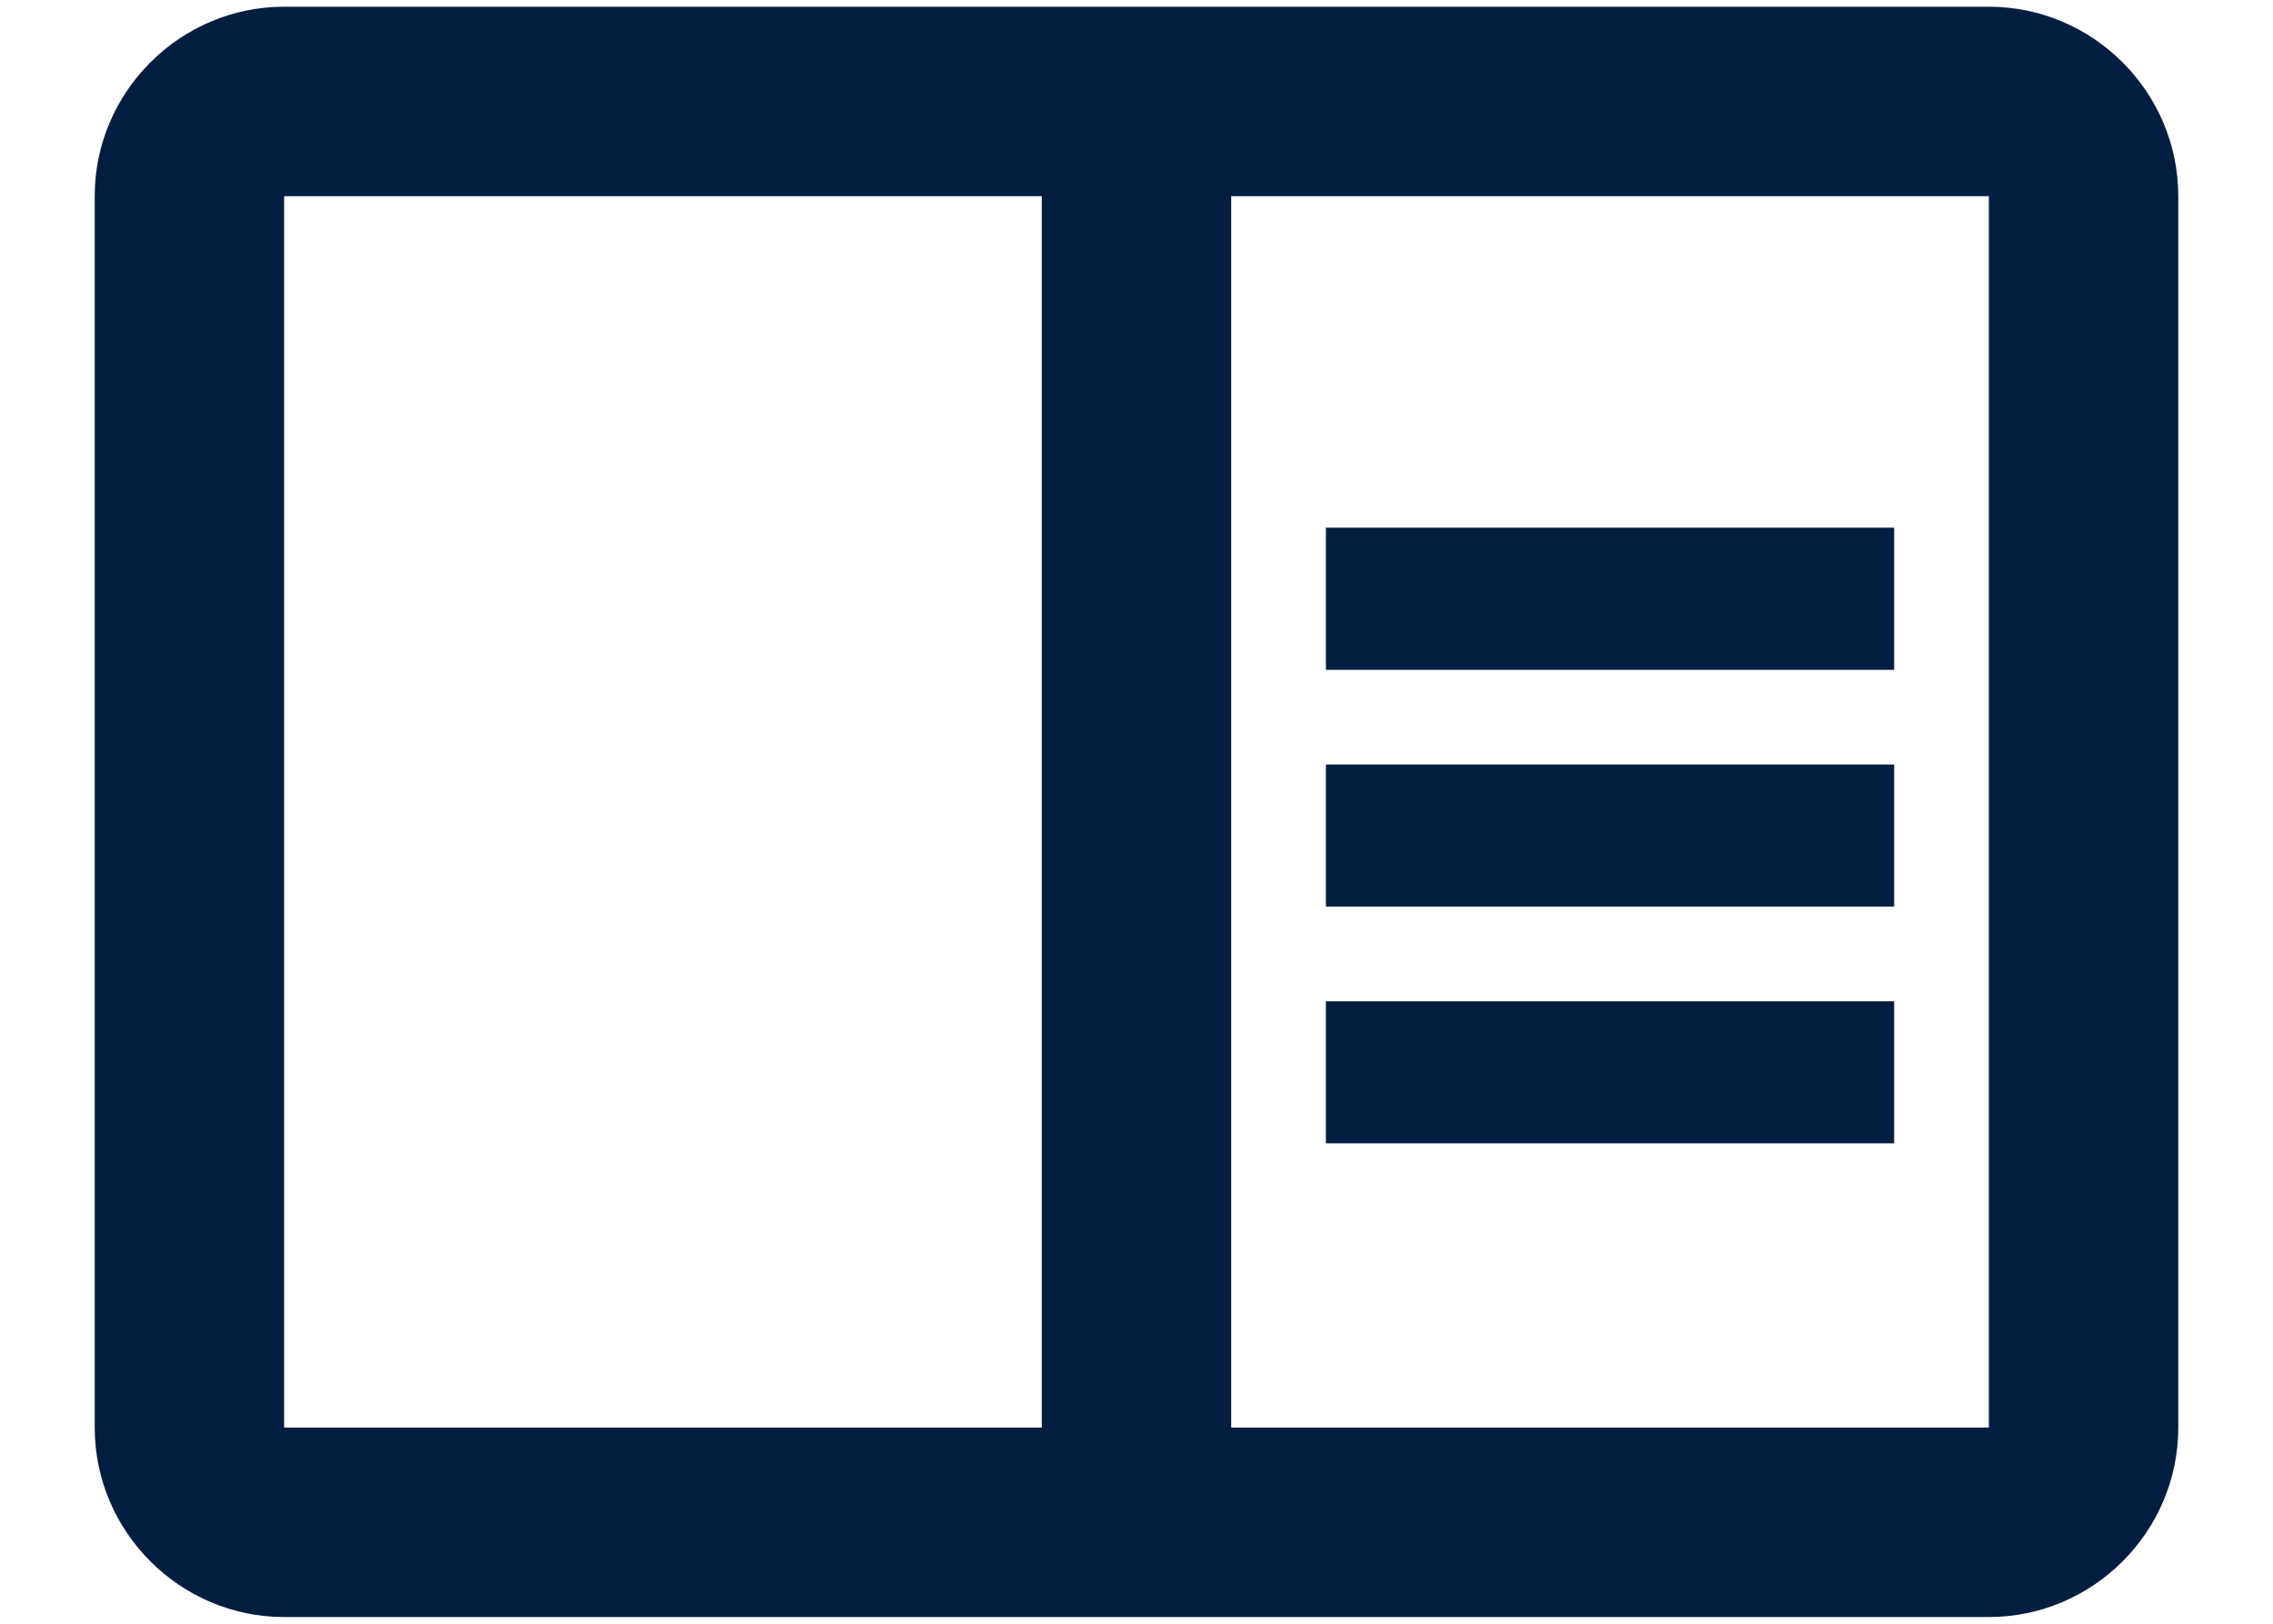 <svg width="21" height="15" viewBox="0 0 21 15" fill="none" xmlns="http://www.w3.org/2000/svg">
<path fill-rule="evenodd" clip-rule="evenodd" d="M2.625 0.062H18.375C19.337 0.062 20.125 0.85 20.125 1.812V13.188C20.125 14.15 19.337 14.938 18.375 14.938H2.625C1.663 14.938 0.875 14.15 0.875 13.188V1.812C0.875 0.85 1.663 0.062 2.625 0.062ZM2.625 1.812V13.188H9.625V1.812H2.625ZM18.375 13.188H11.375V1.812H18.375V13.188ZM17.5 4.875H12.25V6.188H17.5V4.875ZM12.25 7.062H17.5V8.375H12.25V7.062ZM17.5 9.25H12.25V10.562H17.5V9.25Z" fill="#041E42"/>
</svg>
